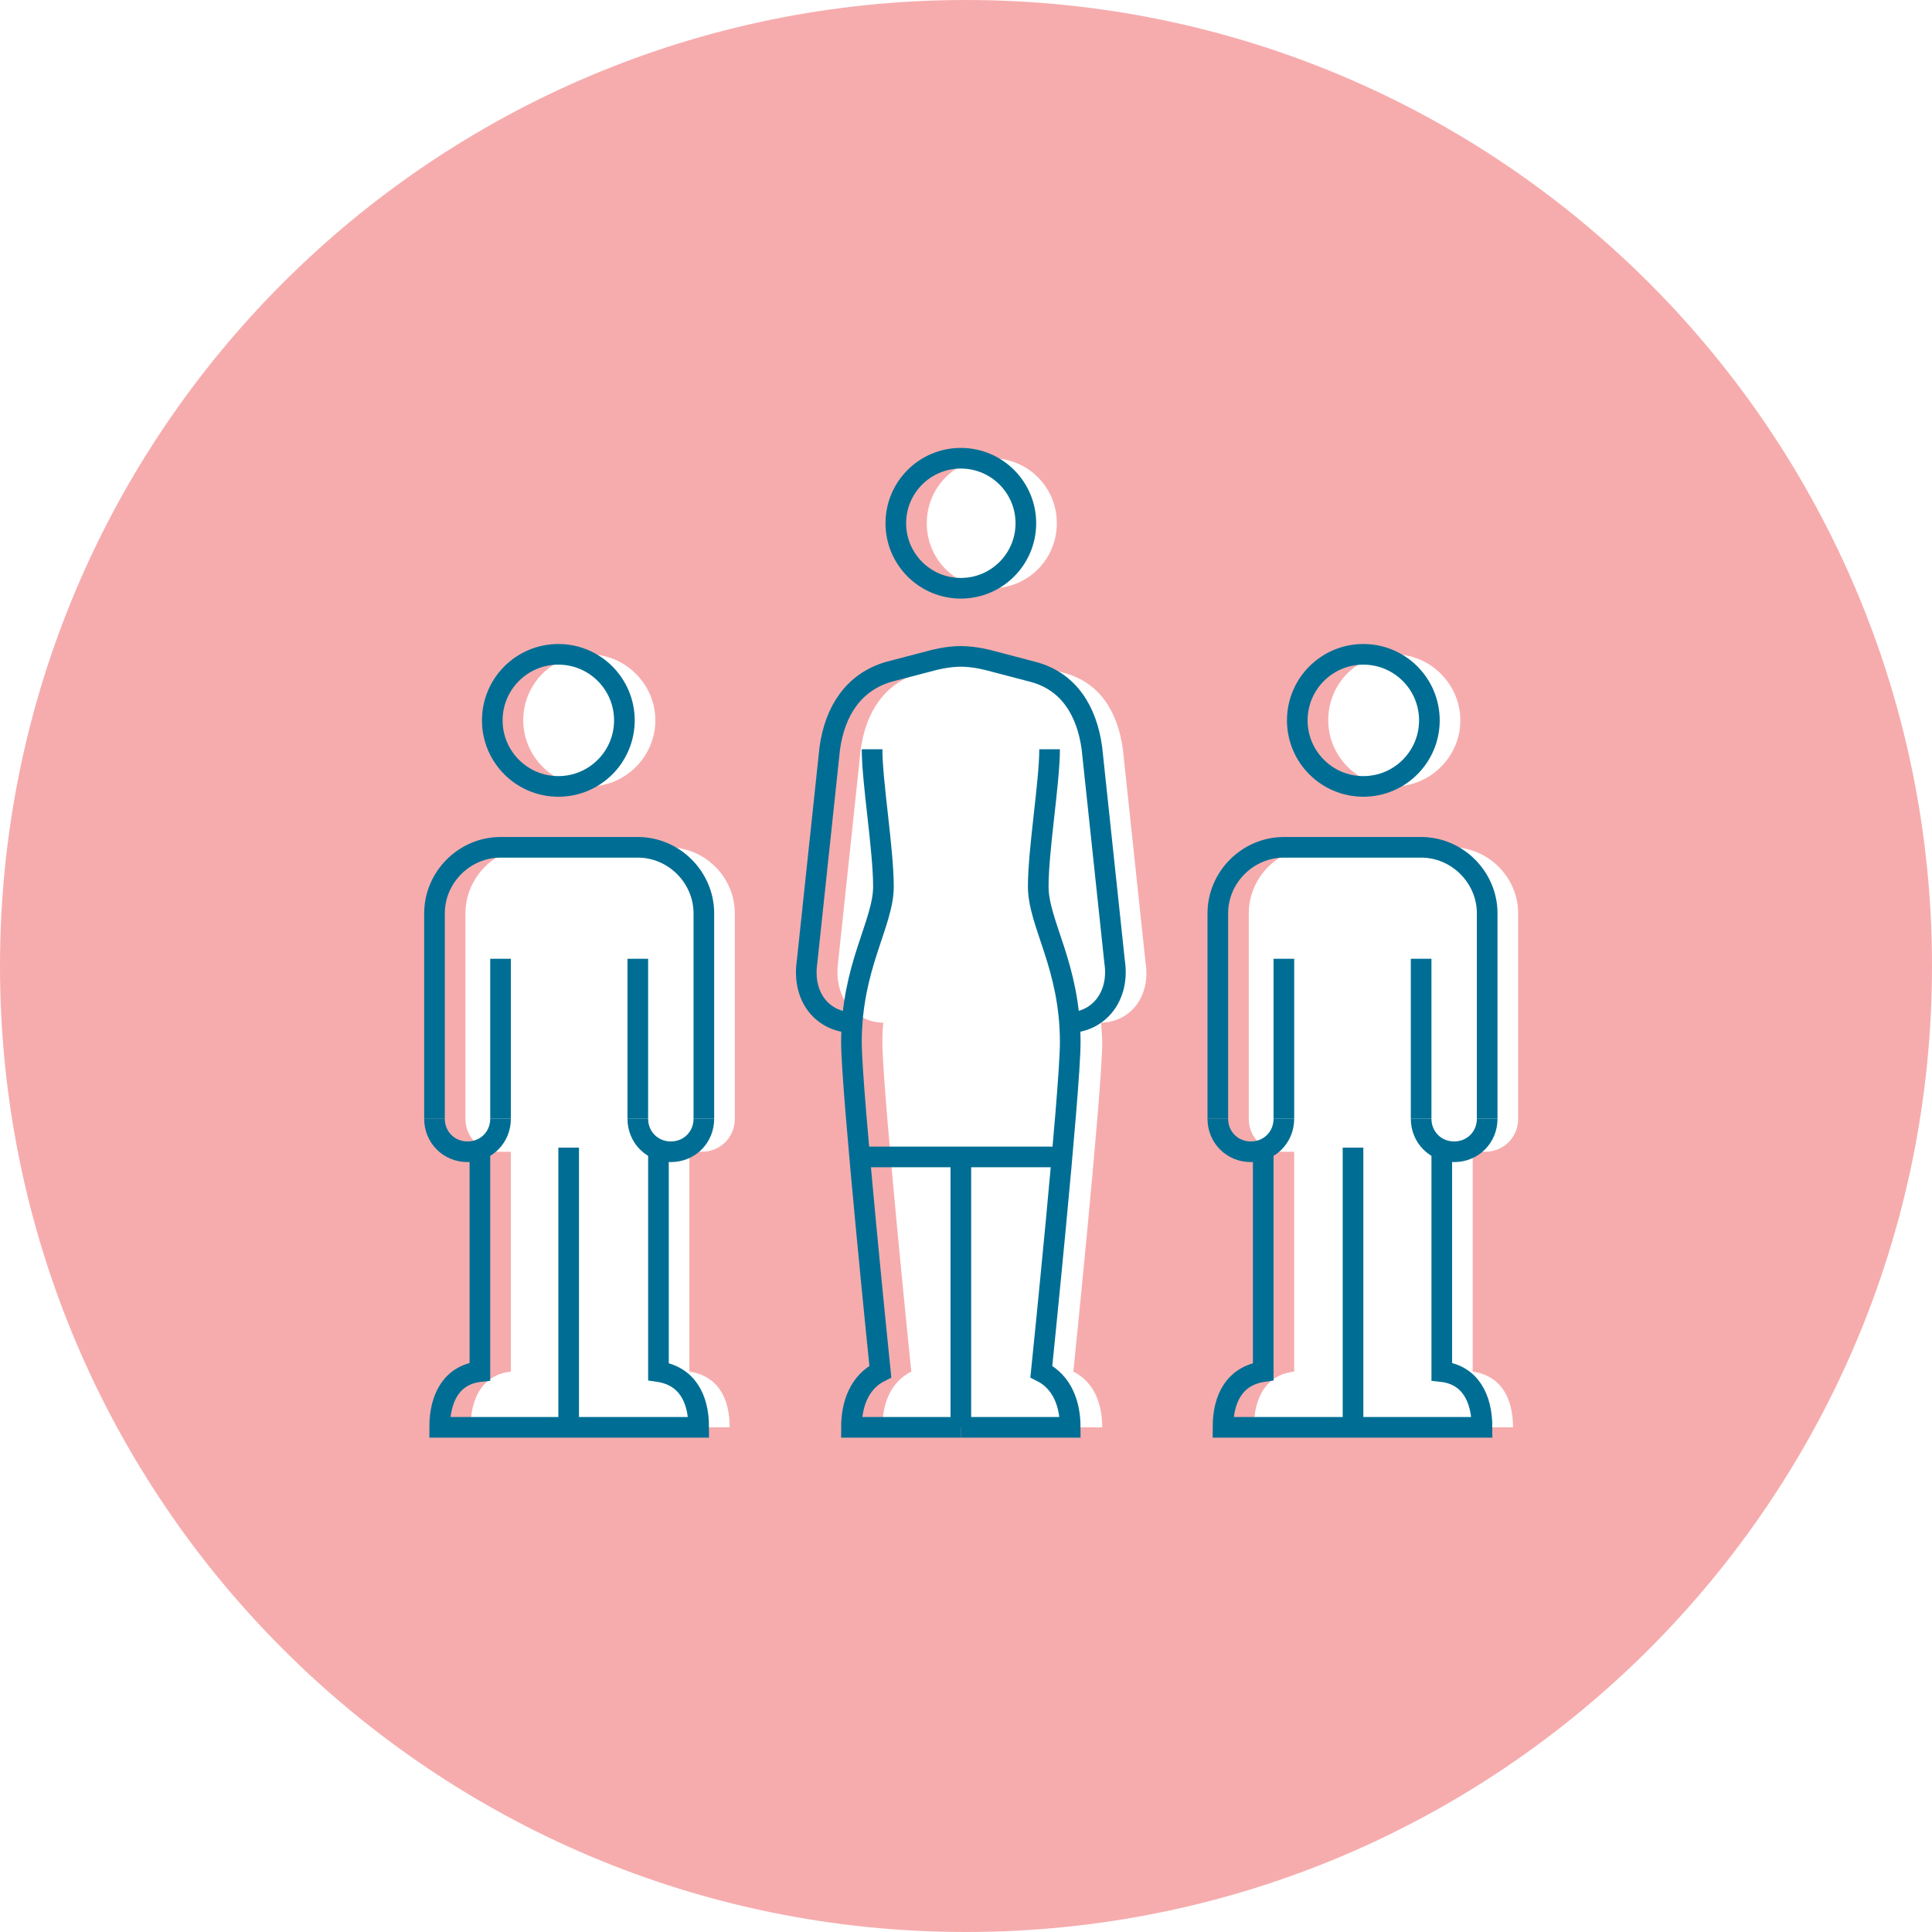 <svg xmlns="http://www.w3.org/2000/svg" width="187.2" height="187.2">
  <style>
    .st1{stroke-linecap:round}.st1,.st2{fill:none;stroke:#006e94;stroke-width:2;stroke-miterlimit:10}
  </style>
  <path id="XMLID_26_" d="M93.6 0C41.9 0 0 41.9 0 93.6s41.9 93.6 93.6 93.6 93.6-41.9 93.6-93.6S145.3 0 93.6 0zm41.5 63.4c3.5 0 6.4 2.9 6.4 6.4 0 3.5-2.9 6.4-6.4 6.4s-6.4-2.9-6.4-6.4c0-3.6 2.8-6.4 6.4-6.4zm-39-19c3.5 0 6.3 2.8 6.3 6.3S99.6 57 96.1 57s-6.3-2.8-6.3-6.3 2.8-6.3 6.3-6.3zm-39 19c3.5 0 6.4 2.9 6.4 6.4 0 3.5-2.9 6.4-6.4 6.4-3.5 0-6.4-2.9-6.4-6.4 0-3.6 2.9-6.4 6.4-6.4zm14.1 45c0 1.8-1.4 3.2-3.2 3.2h-1.2v21.3c2.7.4 3.9 2.5 3.9 5.4H45.6c0-2.9 1.2-5.1 3.9-5.4v-21.3h-1.2c-1.8 0-3.2-1.4-3.2-3.2V88.5c0-3.5 2.9-6.4 6.4-6.4h13.3c3.5 0 6.4 2.9 6.4 6.4v19.9zm35.5-9.3c0 .6.1 1.2.1 1.9 0 4.6-2.8 31.9-2.8 31.9 2 1 2.8 3.1 2.8 5.4H85.5c0-2.3.8-4.4 2.8-5.4 0 0-2.8-27.3-2.8-31.9 0-.7 0-1.3.1-1.9-3-.1-4.8-2.6-4.4-5.8l2.2-20.7c.5-3.6 2.3-6.4 5.7-7.4l4.2-1.1s1.4-.4 2.8-.4 2.8.4 2.8.4l4.2 1.1c3.4.9 5.2 3.7 5.7 7.4l2.2 20.7c.5 3.2-1.4 5.7-4.3 5.8zm40.4 9.3c0 1.8-1.4 3.2-3.2 3.2h-1.2v21.3c2.7.4 3.9 2.5 3.9 5.4h-25.1c0-2.9 1.2-5.1 3.9-5.4v-21.3h-1.2c-1.8 0-3.2-1.4-3.2-3.2V88.5c0-3.5 2.9-6.4 6.4-6.4h13.3c3.5 0 6.4 2.9 6.4 6.4v19.9z" fill="#f6acad"/>
  <g id="XMLID_17_">
    <circle id="XMLID_25_" class="st1" cx="132.1" cy="69.8" r="6.4"/>
    <path id="XMLID_24_" class="st2" d="M124.4 108.4c0 1.8-1.4 3.2-3.2 3.2-1.8 0-3.2-1.4-3.2-3.2"/>
    <path id="XMLID_23_" class="st2" d="M144.1 108.4c0 1.8-1.4 3.2-3.2 3.2s-3.2-1.4-3.2-3.2"/>
    <path id="XMLID_22_" class="st2" d="M118 108.4V88.5c0-3.5 2.9-6.4 6.4-6.4h13.3c3.5 0 6.4 2.9 6.4 6.4v19.9"/>
    <path id="XMLID_21_" class="st2" d="M124.4 92.9v15.5"/>
    <path id="XMLID_20_" class="st2" d="M137.7 92.9v15.5"/>
    <path id="XMLID_19_" class="st2" d="M131.1 138.3v-27.1"/>
    <path id="XMLID_18_" class="st2" d="M122.4 111.4v21.5c-2.7.4-3.9 2.5-3.9 5.4h25.1c0-2.9-1.2-5.1-3.9-5.4v-21.5"/>
  </g>
  <g id="XMLID_8_">
    <circle id="XMLID_16_" class="st1" cx="54.1" cy="69.8" r="6.4"/>
    <path id="XMLID_15_" class="st2" d="M61.8 108.4c0 1.8 1.4 3.2 3.2 3.2 1.8 0 3.2-1.4 3.2-3.2"/>
    <path id="XMLID_14_" class="st2" d="M42.1 108.4c0 1.8 1.4 3.2 3.2 3.2s3.2-1.4 3.2-3.2"/>
    <path id="XMLID_13_" class="st2" d="M68.2 108.4V88.5c0-3.5-2.9-6.4-6.4-6.4H48.5c-3.5 0-6.4 2.9-6.4 6.4v19.9"/>
    <path id="XMLID_12_" class="st2" d="M61.8 92.9v15.5"/>
    <path id="XMLID_11_" class="st2" d="M48.5 92.9v15.5"/>
    <path id="XMLID_10_" class="st2" d="M55.1 138.3v-27.1"/>
    <path id="XMLID_9_" class="st2" d="M63.8 111.4v21.5c2.7.4 3.9 2.5 3.9 5.4H42.6c0-2.9 1.2-5.1 3.9-5.4v-21.5"/>
  </g>
  <g id="XMLID_1_">
    <path id="XMLID_7_" class="st2" d="M82.8 99.1c-3.1 0-5.1-2.5-4.6-5.9l2.2-20.7c.5-3.6 2.3-6.4 5.7-7.4l4.2-1.1s1.4-.4 2.8-.4 2.8.4 2.8.4l4.2 1.1c3.4.9 5.2 3.7 5.7 7.4l2.2 20.7c.5 3.3-1.5 5.9-4.6 5.9"/>
    <path id="XMLID_6_" class="st2" d="M84.5 72.6c0 3.2 1.1 9.7 1.1 13.3s-3.1 7.7-3.1 15.1c0 4.6 2.8 31.9 2.8 31.9-2 1-2.8 3.1-2.8 5.4h10.6"/>
    <circle id="XMLID_5_" class="st1" cx="93.1" cy="50.7" r="6.3"/>
    <path id="XMLID_4_" class="st2" d="M101.7 72.6c0 3.2-1.1 9.7-1.1 13.3s3.1 7.7 3.1 15.1c0 4.6-2.8 31.9-2.8 31.9 2 1 2.8 3.1 2.8 5.4H93.1"/>
    <path id="XMLID_3_" class="st2" d="M102.9 112.1H83.3"/>
    <path id="XMLID_2_" class="st2" d="M93.1 112.1v26.2"/>
  </g>
</svg>
